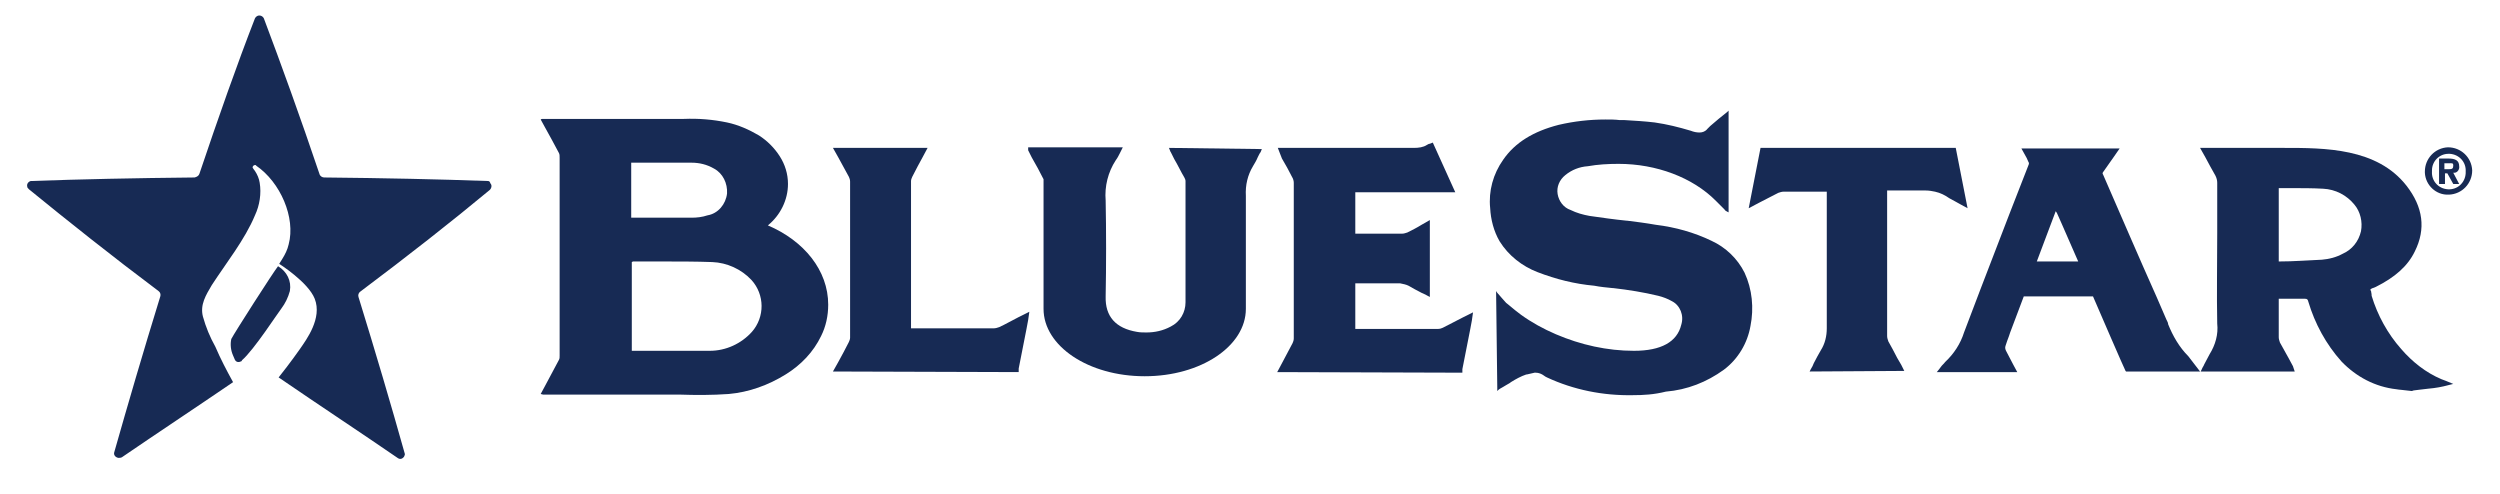 <?xml version="1.0" encoding="utf-8"?>
<!-- Generator: Adobe Illustrator 26.3.1, SVG Export Plug-In . SVG Version: 6.00 Build 0)  -->
<svg version="1.1" id="Layer_1" xmlns="http://www.w3.org/2000/svg" xmlns:xlink="http://www.w3.org/1999/xlink" x="0px" y="0px"
	 viewBox="0 0 422.6 83.5" style="enable-background:new 0 0 422.6 83.5;" xml:space="preserve">
<style type="text/css">
	.st0{fill:#172A54;}
</style>
<g id="Layer_2_00000062178433664820769100000009784957718889470117_">
	<g id="Layer_1-2">
		<path class="st0" d="M49,49.2c0.3-1.7-0.5-3.3-2-4.2c-0.8,1-7.4,11.3-7.9,12.3c-0.2,0.9-0.1,1.9,0.3,2.8c0.1,0.2,0.2,0.5,0.3,0.7
			c0.2,0.4,0.6,0.5,1,0.3c0.1,0,0.2-0.1,0.2-0.2c2-1.7,6.2-8.2,6.7-8.8C48.2,51.3,48.7,50.3,49,49.2z"/>
		<path class="st0" d="M42.9,28.5"/>
		<path class="st0" d="M82.5,30.6c-8.2-0.3-17.7-0.5-27.7-0.6c-0.3,0-0.7-0.2-0.8-0.6c-3.2-9.5-6.5-18.6-9.4-26.3
			c-0.2-0.4-0.7-0.6-1.1-0.4c-0.2,0.1-0.3,0.2-0.4,0.4c-3,7.7-6.2,16.8-9.4,26.3c-0.1,0.3-0.4,0.5-0.8,0.6
			c-10,0.1-19.5,0.3-27.7,0.6c-0.4,0.1-0.7,0.5-0.6,0.9c0,0.2,0.1,0.3,0.3,0.5c6.5,5.3,13.9,11.2,21.9,17.2c0.3,0.2,0.4,0.6,0.3,0.9
			c-2.9,9.4-5.5,18.3-7.8,26.4c-0.1,0.4,0.2,0.8,0.7,0.9c0.2,0,0.4,0,0.6-0.1c6-4.1,12.2-8.2,18.8-12.7c-1.1-2-2.1-3.9-3-6
			c-0.9-1.6-1.6-3.3-2.1-5.1c-0.5-2,0.5-3.6,1.5-5.3c2.4-3.7,5.6-7.7,7.3-11.8c0.8-1.7,1.1-3.7,0.8-5.5c-0.1-0.7-0.4-1.4-0.8-2
			c-0.1-0.1-0.2-0.3-0.3-0.4c0-0.1-0.1-0.1-0.1-0.2c0-0.2,0.2-0.4,0.4-0.4c0.1,0,0.2,0,0.2,0.1c4.1,2.8,6.7,8.8,5.5,13.3
			c-0.2,0.9-0.6,1.7-1.1,2.5l-0.5,0.8c0,0,4.9,3.1,6,5.9c1.3,3.3-1.4,6.9-2.5,8.5c0,0-1.6,2.3-3.6,4.8c7,4.8,13.7,9.2,20.1,13.6
			c0.4,0.3,0.8,0.2,1.1-0.2c0.1-0.2,0.2-0.4,0.1-0.6c-2.3-8.2-4.9-17-7.8-26.4c-0.1-0.3,0-0.7,0.3-0.9c8-6,15.4-11.8,21.9-17.2
			c0.3-0.3,0.4-0.8,0.1-1.1C82.8,30.7,82.7,30.6,82.5,30.6z"/>
		<path class="st0" d="M140.8,62.8l0.9-1.6c0.6-1.1,1.2-2.2,1.8-3.4c0.1-0.2,0.2-0.5,0.2-0.7c0-8.8,0-17.6,0-26.4
			c0-0.3-0.1-0.6-0.2-0.8c-0.6-1.1-1.2-2.2-1.8-3.3l-0.9-1.6h16l-0.8,1.5c-0.6,1.1-1.2,2.2-1.8,3.4c-0.1,0.2-0.2,0.5-0.2,0.7
			c0,7.7,0,15.4,0,23.2v1.5c0,0.1,0,0.1,0,0.2h0.4h13.6c0.3,0,0.6-0.1,0.9-0.2c1.1-0.5,2.1-1.1,3.3-1.7l1.8-0.9l-0.2,1.4
			c-0.1,0.6-0.2,1.1-0.3,1.6l-1.3,6.6c0,0.1,0,0.2,0,0.2v0.4L140.8,62.8z"/>
		<path class="st0" d="M305.9,62.8l0.2-0.4c0.2-0.3,0.4-0.7,0.5-1c0.4-0.8,0.8-1.5,1.2-2.2c0.7-1.1,1-2.4,1-3.7c0-5.6,0-11.2,0-16.7
			v-6.4l0,0h-0.4H305c-1.2,0-2.4,0-3.5,0c-0.3,0-0.6,0.1-0.9,0.2c-1.1,0.6-2.2,1.1-3.3,1.7l-1.7,0.9l2-10.2h33l2,10.2l-1.1-0.6
			l-0.9-0.5c-0.4-0.2-0.7-0.4-1.1-0.6c-0.7-0.5-1.5-0.9-2.4-1.1c-0.5-0.1-1-0.2-1.6-0.2c-0.4,0-0.8,0-1.2,0s-0.8,0-1.2,0H319v4
			c0,6.9,0,13.8,0,20.6c0,0.3,0.1,0.6,0.2,0.9c0.5,0.9,1,1.8,1.5,2.8l0.7,1.2l0.2,0.4l0.3,0.6L305.9,62.8z"/>
		<path class="st0" d="M407.7,66.1l-0.9-0.1c-0.6-0.1-1.2-0.1-1.7-0.2c-3.6-0.4-6.8-2.1-9.3-4.7c-2.6-2.9-4.5-6.4-5.6-10.1
			c-0.1-0.4-0.2-0.5-0.6-0.5c-0.7,0-1.4,0-2,0h-2.4v2c0,1.5,0,3,0,4.5c0,0.3,0.1,0.6,0.2,0.9c0.5,0.9,1,1.8,1.5,2.7l0.7,1.3
			c0,0.1,0.1,0.2,0.1,0.3l0.2,0.6h-15.9l0.2-0.4c0.1-0.3,0.3-0.5,0.4-0.8c0.3-0.6,0.6-1.1,0.9-1.7c1-1.6,1.5-3.4,1.3-5.2
			c-0.1-5,0-10,0-15.3c0-2.8,0-5.6,0-8.5c0-0.4-0.1-0.8-0.3-1.2c-0.6-1.1-1.2-2.1-1.7-3.1l-0.9-1.6H386c7,0,15.8,0,20.8,6.4
			c2.8,3.6,3.3,7.3,1.4,11.1c-1.2,2.5-3.4,4.4-6.6,6l-0.5,0.2c-0.1,0-0.2,0.1-0.4,0.2c0,0.1,0,0.2,0.1,0.3c0,0.2,0.1,0.4,0.1,0.7
			l0,0c0,0,0,0,0,0.1c1,3.3,2.7,6.4,5,9c1.9,2.2,4.2,4,6.8,5.1c0.3,0.1,0.5,0.2,0.8,0.3l1.2,0.5l-0.8,0.2c-1.1,0.3-2.2,0.5-3.4,0.6
			c-0.6,0.1-1.1,0.1-1.7,0.2l-0.8,0.1L407.7,66.1z M385.2,44.2c2.5,0,4.9-0.2,7.3-0.3c1.2-0.1,2.4-0.4,3.5-1
			c1.6-0.7,2.7-2.1,3.1-3.8c0.3-1.6-0.1-3.3-1.1-4.5c-1.3-1.6-3.2-2.6-5.3-2.7c-1.8-0.1-3.6-0.1-5.4-0.1h-2.1L385.2,44.2z"/>
		<path class="st0" d="M215.9,62.9l0.8-1.5c0.6-1.1,1.2-2.3,1.8-3.4c0.1-0.2,0.2-0.5,0.2-0.8c0-8.8,0-17.5,0-26.3
			c0-0.3-0.1-0.7-0.3-1c-0.5-1-1.1-2.1-1.7-3.1L216,25h23l0,0c0.8,0,1.6-0.1,2.2-0.5c0.2-0.1,0.3-0.2,0.5-0.2l0.5-0.2l3.8,8.4h-16.9
			v7h7.9c0.3,0,0.6-0.1,0.9-0.2c0.8-0.4,1.6-0.8,2.4-1.3l1.4-0.8v13c0,0-1.1-0.6-1.4-0.7c-0.8-0.4-1.5-0.8-2.2-1.2
			c-0.4-0.2-0.9-0.3-1.4-0.4h-7.6v7.7h0.4h13.6c0.3,0,0.6-0.1,0.8-0.2l3.3-1.7l1.8-0.9l-0.2,1.4c-0.1,0.6-0.2,1.1-0.3,1.6l-1.3,6.6
			c0,0.1,0,0.2,0,0.2v0.4L215.9,62.9z"/>
		<path class="st0" d="M359.3,62.7c-0.1-0.1-4.9-11.2-5.5-12.6h-11.7l-2.3,6.1l-0.2,0.6c-0.2,0.5-0.4,1.1-0.6,1.7
			c-0.1,0.3,0,0.6,0.1,0.8c0.4,0.8,0.8,1.5,1.2,2.3l0.7,1.3h-13.6l0.4-0.5l0.3-0.4c0.2-0.3,0.5-0.5,0.7-0.8c1.5-1.4,2.6-3.1,3.2-5
			c0.5-1.4,4.5-11.8,7.7-20.1c1.4-3.5,2.5-6.5,3.2-8.2c0.1-0.2,0.1-0.4,0-0.5c-0.2-0.5-0.4-0.9-0.7-1.4l-0.5-0.9h16.6l-0.9,1.3
			c-0.6,0.9-1.3,1.8-1.9,2.7c-0.1,0.1-0.1,0.3,0,0.4c3.1,7.1,6.1,14.1,9.1,20.8l1.6,3.7l0.1,0.2c0.1,0.2,0.2,0.4,0.2,0.6
			c0.8,2,1.9,3.9,3.4,5.4c0.3,0.4,2,2.6,2,2.6h-12.5L359.3,62.7z M351.3,44.2c-1.3-3-2.4-5.5-2.8-6.4l-0.8-1.8l-0.2-0.3
			c-0.7,1.8-1.9,5.1-3.2,8.5L351.3,44.2z"/>
		<path class="st0" d="M276,66.8c-5,0.1-10-0.9-14.5-3c-0.2-0.1-0.4-0.2-0.5-0.3c-0.4-0.3-0.9-0.5-1.4-0.5h-0.2
			c-0.4,0.1-0.9,0.2-1.3,0.3h-0.1c-0.9,0.3-1.8,0.8-2.6,1.3c-0.2,0.2-0.5,0.3-0.8,0.5l-0.5,0.3c-0.3,0.2-0.6,0.3-0.8,0.5l-0.2,0.2
			v-0.5l-0.2-16.4l0.2,0.3c0.3,0.3,0.5,0.6,0.7,0.8c0.3,0.3,0.5,0.6,0.8,0.9l0.5,0.4c0.6,0.5,1.3,1.1,2,1.6c1.8,1.3,3.8,2.4,5.9,3.3
			c4.2,1.8,8.7,2.8,13.2,2.8c4.6,0,7.3-1.5,8-4.4c0.5-1.6-0.2-3.3-1.6-4c-0.7-0.4-1.5-0.7-2.3-0.9c-2.5-0.6-5-1-7.6-1.3h-0.1
			c-1-0.1-2.1-0.2-3.1-0.4c-3.3-0.3-6.5-1.1-9.6-2.3c-2.6-1-4.9-2.8-6.4-5.2c-1-1.7-1.5-3.7-1.6-5.6c-0.3-2.9,0.5-5.8,2.2-8.2
			c2-2.9,5.1-4.8,9.4-5.9c2.6-0.6,5.2-0.9,7.9-0.9c0.8,0,1.6,0,2.4,0.1h0.8c1.7,0.1,3.4,0.2,5.1,0.4c2.1,0.3,4.1,0.8,6.1,1.4
			c0.5,0.2,1,0.3,1.5,0.3c0.5,0,1-0.2,1.3-0.6l0.5-0.5c0.9-0.8,1.9-1.6,2.9-2.4l0.2-0.2v17.2l-0.2-0.1c-0.2-0.1-0.4-0.2-0.5-0.4
			l-0.1-0.1l-0.8-0.8l-0.6-0.6c-3.9-3.9-10-6.2-16.4-6.2c-1.8,0-3.5,0.1-5.2,0.4c-1.4,0.1-2.7,0.6-3.8,1.5c-1,0.8-1.5,2-1.3,3.2
			c0.2,1.2,1,2.3,2.2,2.7c1,0.5,2.1,0.8,3.2,1c2.1,0.3,4.2,0.6,6.2,0.8h0.1c1.6,0.2,3.2,0.4,4.9,0.7c3.3,0.4,6.5,1.3,9.4,2.7
			c2.4,1.1,4.4,3,5.6,5.4c1.3,2.8,1.6,6,1,9c-0.5,2.9-2.1,5.6-4.5,7.4c-2.9,2.1-6.2,3.4-9.8,3.7C279.6,66.7,277.8,66.8,276,66.8z"/>
		<path class="st0" d="M140,51.5c0-5.8-4.1-10.8-10.2-13.4c2.1-1.7,3.4-4.3,3.4-7c0-1.7-0.5-3.3-1.4-4.7c-0.9-1.4-2.1-2.6-3.5-3.5
			c-1.7-1-3.5-1.8-5.4-2.2c-2.4-0.5-4.8-0.7-7.3-0.6H91.8c-0.1,0-0.3,0-0.4,0.1l0,0l0.6,1.1c0.9,1.6,1.7,3.1,2.5,4.6
			c0.1,0.2,0.1,0.5,0.1,0.8v0.1c0,11.1,0,22.1,0,33.3c0,0.3,0,0.5-0.1,0.7c-0.8,1.5-1.6,3-2.4,4.5l-0.7,1.3l0,0
			c0.1,0,0.3,0.1,0.4,0.1h23c2.8,0.1,5.6,0.1,8.4-0.1c3.4-0.3,6.7-1.5,9.6-3.3c2.6-1.6,4.7-3.8,6-6.5C139.6,55.2,140,53.4,140,51.5z
			 M120.4,44.3c2.5,0.1,4.9,1.2,6.6,3c2.3,2.5,2.3,6.3,0.1,8.8c-1.8,2-4.4,3.2-7.1,3.2c-1.6,0-3.3,0-5.3,0h-7.9v-15l0.2-0.1
			c0.1,0,0.1,0,0.2,0l0,0h4.8C114.7,44.2,117.6,44.2,120.4,44.3z M106.7,27.5h0.3h0.4h9.5c1.3,0,2.6,0.3,3.8,1
			c1.5,0.8,2.3,2.5,2.2,4.2c-0.2,1.8-1.5,3.4-3.3,3.7c-0.9,0.3-1.8,0.4-2.7,0.4c-1.3,0-2.7,0-4,0h-5.5H107h-0.3L106.7,27.5z"/>
		<path class="st0" d="M197.6,25l0.2,0.5c0,0.1,0.1,0.2,0.1,0.2l0.6,1.2c0.6,1,1.1,2.1,1.7,3.1c0.1,0.2,0.2,0.4,0.2,0.6v1.2
			c0,6.3,0,13.1,0,19.3c0,1.7-0.9,3.3-2.5,4.1c-1.3,0.7-2.7,1-4.1,1c-0.5,0-1.1,0-1.6-0.1c-3.6-0.6-5.4-2.6-5.3-6
			c0.1-5.2,0.1-11.1,0-16.2c-0.2-2.4,0.4-4.8,1.7-6.8c0.3-0.4,0.5-0.8,0.7-1.2c0.1-0.2,0.2-0.4,0.3-0.6l0.2-0.4h-16v0.5l0.6,1.2
			c0.7,1.2,1.4,2.5,2,3.7c0,0.1,0,0.3,0,0.4v5.6c0,4.8,0,9.8,0,14.4c0,0.3,0,1.4,0,1.5c0,6.3,7.6,11.4,17.1,11.4s17.1-5.1,17.1-11.4
			c0-0.1,0-1.1,0-1.5c0-2.4,0-4.9,0-7.5c0-3.4,0-6.9,0-10.1c-0.1-1.8,0.3-3.5,1.2-5c0.3-0.5,0.6-1,0.8-1.5c0.1-0.2,0.2-0.4,0.3-0.6
			c0.1-0.1,0.1-0.2,0.2-0.3l0.2-0.5L197.6,25z"/>
		<path class="st0" d="M409.9,29c0-2.2,1.7-4,3.9-4.1c2.2,0,4,1.7,4.1,3.9c0,2.2-1.7,4-3.9,4.1c0,0-0.1,0-0.1,0
			c-2.1,0.1-3.9-1.6-4-3.7C409.9,29.1,409.9,29.1,409.9,29z M413.9,26c-1.6,0-2.8,1.3-2.8,2.8c0,0.1,0,0.1,0,0.2
			c-0.1,1.6,1.1,2.9,2.7,3c1.6,0.1,2.9-1.1,3-2.7c0-0.1,0-0.2,0-0.3c0.1-1.6-1.1-2.9-2.7-3C414,26,414,26,413.9,26L413.9,26z
			 M413.2,31.1h-0.9v-4.3h1.6c1.1,0,1.8,0.3,1.8,1.3c0.1,0.5-0.3,1.1-0.8,1.1c-0.1,0-0.1,0-0.2,0l1,1.9h-1l-1-1.8h-0.4V31.1z
			 M413.2,28.6h0.8c0.5,0,0.7-0.1,0.7-0.6s-0.2-0.4-0.8-0.4h-0.7V28.6z"/>
	</g>
</g>
</svg>

